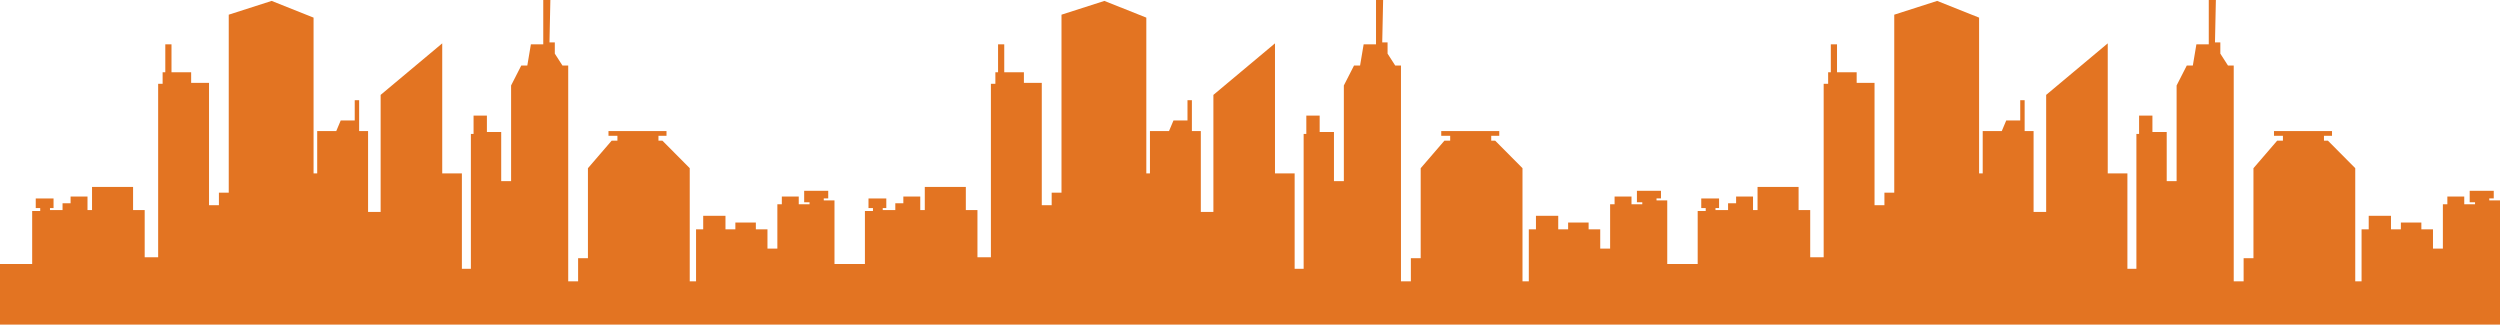 <?xml version="1.0" encoding="UTF-8"?> <svg xmlns="http://www.w3.org/2000/svg" width="1340" height="174" viewBox="0 0 1340 174" fill="none"><path fill-rule="evenodd" clip-rule="evenodd" d="M291.186 0H294.996L294.517 22.723H297.38V28.746L301.47 35.117H304.564V150.796H309.865V138.402H315.133V90.161L327.846 75.398H330.937V72.781H326.148V70.234H357.246V72.781H352.935V75.398H355.05L369.698 90.14V150.796H373.083V122.909H376.914V115.679H388.855V122.909H394.155V119.294H405.138V122.909H411.364V133.237H416.665V109.482H419.059V105.351H428.127V109.482H433.906V108.414H431.033V102.252H443.931V106.348H441.536V107.416H447.284V141.5H463.599V113.097H467.91V111.513H465.515V106.383H475.061V111.513H473.145V112.58H479.883V108.966H484.193V105.351H493.26V112.58H495.687V100.186H517.685V112.58H523.912V137.885H531.128V44.929H533.522V38.732H534.959V23.756H538.279V38.732H548.816V44.413H558.394V109.998H563.695V103.285H568.963V7.873L591.951 0.49L614.428 9.447V92.956H616.376V70.234H626.599L628.993 64.553H636.491V53.708H638.854V70.234H643.643V113.613H650.38V50.864L683.394 23.236V92.956H693.93V144.082H698.752V71.783H700.188V61.971H707.34V70.75H715.003V97.088H720.303V45.816L725.76 35.117H729L730.916 23.756H737.544V0H741.354L740.875 22.723H743.738V28.746L747.828 35.117H750.922V150.796H756.223V138.402H761.491V90.161L774.204 75.398H777.295V72.781H772.506V70.234H803.604V72.781H799.293V75.398H801.408L816.056 90.14V150.796H819.441V122.909H823.272V115.679H835.213V122.909H840.513V119.294H851.496V122.909H857.722V133.237H863.023V109.482H865.417V105.351H874.485V109.482H880.264V108.414H877.391V102.252H890.289V106.348H887.895V107.416H893.642V141.5H909.958V113.097H914.268V111.513H911.873V106.383H921.419V111.513H919.504V112.58H926.241V108.966H930.551V105.351H939.619V112.58H942.046V100.186H964.044V112.58H970.27V137.885H977.486V44.929H979.881V38.732H981.318V23.756H984.638V38.732H995.174V44.413H1004.75V109.998H1010.05V103.285H1015.32V7.873L1038.31 0.49L1060.79 9.447V92.956H1062.73V70.234H1072.96L1075.35 64.553H1082.85V53.708H1085.21V70.234H1090V113.613H1096.74V50.864L1129.75 23.236V92.956H1140.29V144.082H1145.11V71.783H1146.55V61.971H1153.7V70.75H1161.36V97.088H1166.66V45.816L1172.12 35.117H1175.36L1177.27 23.756H1183.9V0H1187.71L1187.23 22.723H1190.1V28.746L1194.19 35.117H1197.28V150.796H1202.58V138.402H1207.85V90.161L1220.56 75.398H1223.65V72.781H1218.86V70.234H1249.96V72.781H1245.65V75.398H1247.77L1262.41 90.14V150.796H1265.8V122.909H1269.63V115.679H1281.57V122.909H1286.87V119.294H1297.85V122.909H1304.08V133.237H1309.38V109.482H1311.78V105.351H1320.84V109.482H1326.62V108.414H1323.75V102.252H1336.65V106.348H1334.25V107.416H1340V174H0V141.5H17.241V113.097H21.552V111.513H19.157V106.383H28.703V111.513H26.787V112.58H33.525V108.966H37.835V105.351H46.902V112.58H49.329V100.186H71.327V112.58H77.553V137.885H84.77V44.929H87.164V38.732H88.601V23.756H91.921V38.732H102.458V44.413H112.036V109.998H117.337V103.285H122.605V7.873L145.593 0.49L168.07 9.447V92.956H170.018V70.234H180.241L182.635 64.553H190.133V53.708H192.495V70.234H197.285V113.613H204.022V50.864L237.035 23.236V92.956H247.572V144.082H252.394V71.783H253.83V61.971H260.982V70.75H268.645V97.088H273.945V45.816L279.402 35.117H282.642L284.558 23.756H291.186V0Z" fill="#E37422"></path></svg> 
